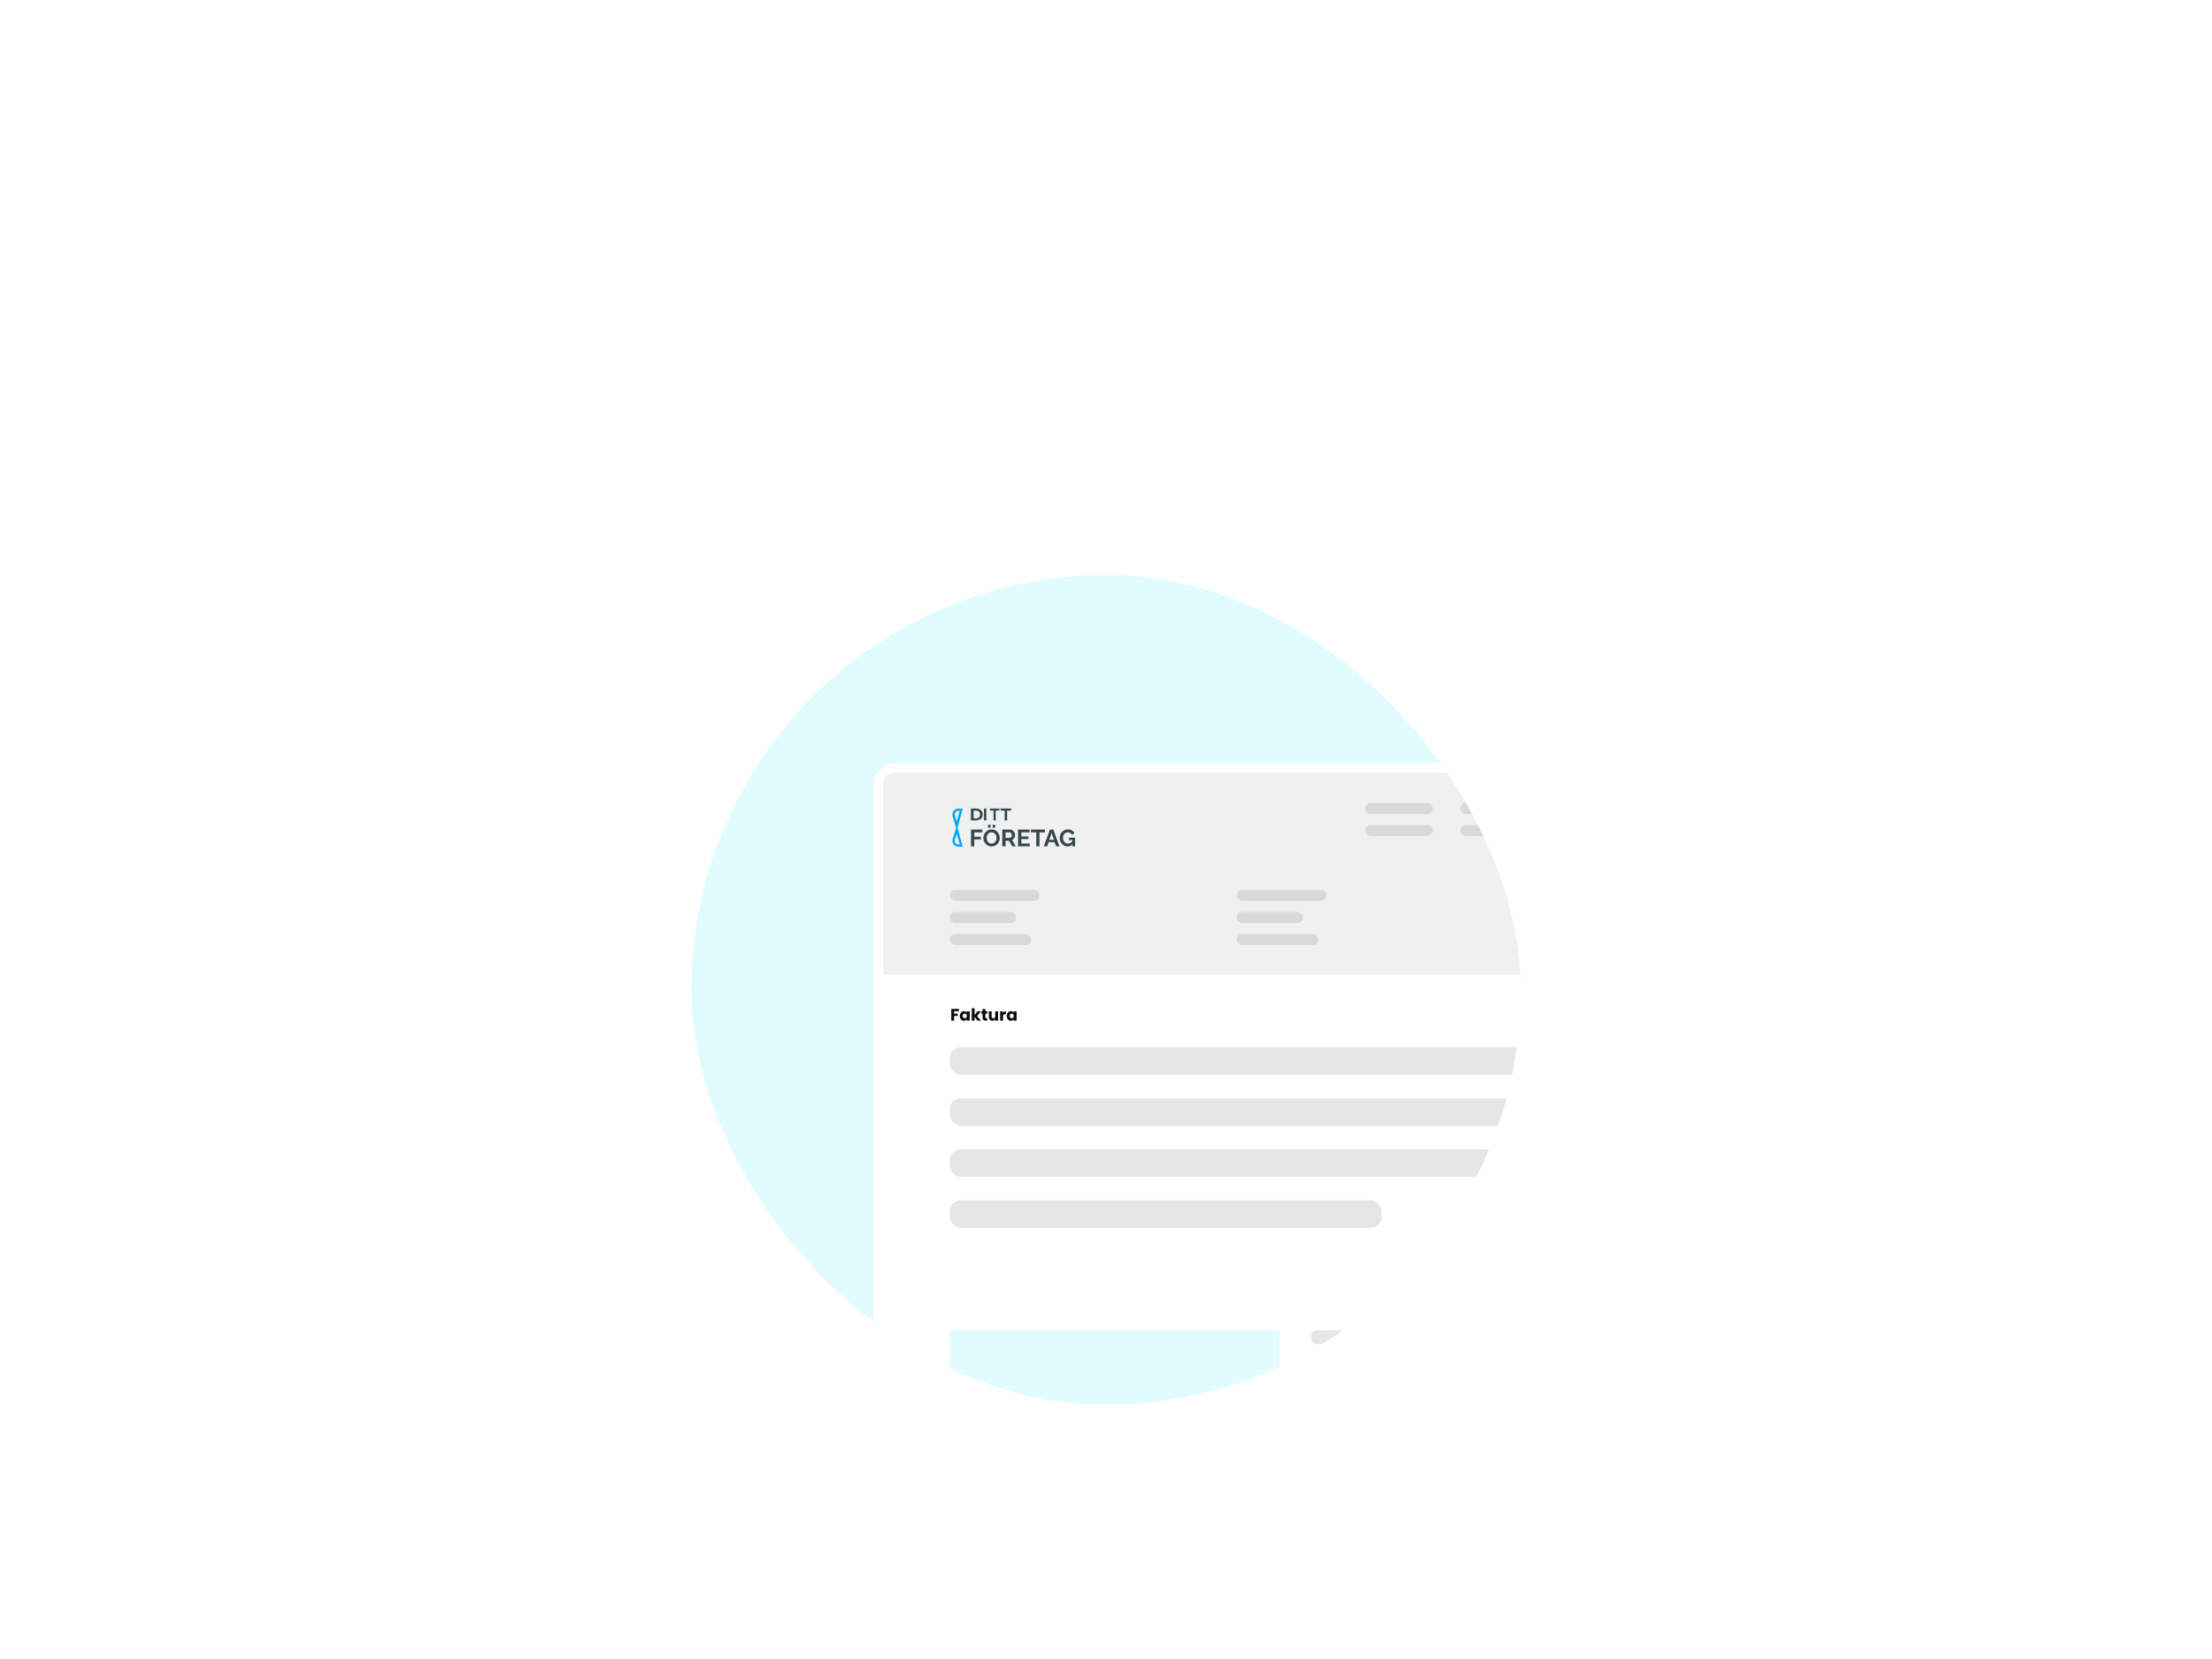 <svg width="400" height="300" viewBox="0 0 400 300" fill="none" xmlns="http://www.w3.org/2000/svg">
<rect width="400" height="300" fill="white"/>
<g filter="url(#filter0_ddd_221_3297)">
<g clip-path="url(#clip0_221_3297)">
<rect x="125" y="75" width="150" height="150" rx="75" fill="#E1FCFF"/>
<g clip-path="url(#clip1_221_3297)">
<path d="M158 112.992C158 110.787 159.787 109 161.992 109H286C288.205 109 289.992 110.787 289.992 112.992V237H158V112.992Z" fill="white"/>
<g clip-path="url(#clip2_221_3297)">
<path d="M159.729 112.725C159.729 111.622 160.622 110.729 161.725 110.729H286.295C287.397 110.729 288.291 111.622 288.291 112.725V258.089H159.729V112.725Z" fill="white"/>
<rect x="159.729" y="110.729" width="128.562" height="36.516" fill="#F0F0F0"/>
<path d="M173.398 153.442V153.857H172.533V154.304H173.18V154.707H172.533V155.566H172.016V153.442H173.398ZM173.567 154.719C173.567 154.545 173.599 154.393 173.664 154.262C173.73 154.131 173.82 154.03 173.933 153.96C174.046 153.889 174.172 153.854 174.311 153.854C174.43 153.854 174.534 153.878 174.623 153.926C174.714 153.975 174.783 154.038 174.832 154.117V153.878H175.349V155.566H174.832V155.327C174.781 155.406 174.711 155.469 174.62 155.518C174.531 155.566 174.427 155.59 174.308 155.59C174.171 155.59 174.046 155.555 173.933 155.484C173.82 155.412 173.73 155.31 173.664 155.179C173.599 155.046 173.567 154.892 173.567 154.719ZM174.832 154.722C174.832 154.593 174.795 154.491 174.723 154.416C174.652 154.342 174.565 154.304 174.463 154.304C174.36 154.304 174.272 154.342 174.199 154.416C174.129 154.489 174.093 154.59 174.093 154.719C174.093 154.848 174.129 154.951 174.199 155.027C174.272 155.102 174.36 155.139 174.463 155.139C174.565 155.139 174.652 155.102 174.723 155.027C174.795 154.953 174.832 154.851 174.832 154.722ZM176.755 155.566L176.24 154.858V155.566H175.723V153.327H176.24V154.565L176.752 153.878H177.39L176.688 154.725L177.396 155.566H176.755ZM178.534 155.127V155.566H178.271C178.083 155.566 177.937 155.521 177.832 155.43C177.727 155.337 177.675 155.187 177.675 154.979V154.308H177.469V153.878H177.675V153.467H178.192V153.878H178.531V154.308H178.192V154.985C178.192 155.036 178.204 155.072 178.228 155.094C178.252 155.116 178.293 155.127 178.349 155.127H178.534ZM180.489 153.878V155.566H179.971V155.336C179.919 155.411 179.847 155.471 179.757 155.518C179.668 155.562 179.569 155.584 179.46 155.584C179.331 155.584 179.217 155.556 179.118 155.499C179.02 155.441 178.943 155.357 178.888 155.248C178.834 155.139 178.807 155.011 178.807 154.864V153.878H179.321V154.795C179.321 154.907 179.35 154.995 179.409 155.058C179.467 155.12 179.546 155.151 179.645 155.151C179.746 155.151 179.825 155.12 179.884 155.058C179.942 154.995 179.971 154.907 179.971 154.795V153.878H180.489ZM181.378 154.159C181.438 154.067 181.514 153.994 181.604 153.941C181.695 153.887 181.796 153.86 181.907 153.86V154.407H181.765C181.636 154.407 181.539 154.436 181.474 154.492C181.41 154.546 181.378 154.643 181.378 154.782V155.566H180.86V153.878H181.378V154.159ZM182.051 154.719C182.051 154.545 182.084 154.393 182.148 154.262C182.215 154.131 182.304 154.03 182.417 153.96C182.53 153.889 182.656 153.854 182.795 153.854C182.914 153.854 183.018 153.878 183.107 153.926C183.198 153.975 183.267 154.038 183.316 154.117V153.878H183.833V155.566H183.316V155.327C183.265 155.406 183.195 155.469 183.104 155.518C183.015 155.566 182.911 155.59 182.792 155.59C182.655 155.59 182.53 155.555 182.417 155.484C182.304 155.412 182.215 155.31 182.148 155.179C182.084 155.046 182.051 154.892 182.051 154.719ZM183.316 154.722C183.316 154.593 183.279 154.491 183.207 154.416C183.136 154.342 183.05 154.304 182.947 154.304C182.844 154.304 182.756 154.342 182.684 154.416C182.613 154.489 182.578 154.59 182.578 154.719C182.578 154.848 182.613 154.951 182.684 155.027C182.756 155.102 182.844 155.139 182.947 155.139C183.05 155.139 183.136 155.102 183.207 155.027C183.279 154.953 183.316 154.851 183.316 154.722Z" fill="#0A0D0D"/>
<rect x="171.75" y="160.362" width="104.546" height="4.99" rx="1.996" fill="#E6E6E6"/>
<rect x="171.75" y="131.917" width="16.218" height="1.996" rx="0.998" fill="#D9D9D9"/>
<rect x="171.75" y="135.909" width="11.977" height="1.996" rx="0.998" fill="#D9D9D9"/>
<rect x="171.75" y="139.902" width="14.721" height="1.996" rx="0.998" fill="#D9D9D9"/>
<rect x="223.649" y="131.917" width="16.218" height="1.996" rx="0.998" fill="#D9D9D9"/>
<rect x="264.07" y="116.198" width="12.226" height="1.996" rx="0.998" fill="#D9D9D9"/>
<rect x="246.854" y="116.198" width="12.226" height="1.996" rx="0.998" fill="#D9D9D9"/>
<rect x="264.07" y="120.19" width="12.226" height="1.996" rx="0.998" fill="#D9D9D9"/>
<rect x="246.854" y="120.19" width="12.226" height="1.996" rx="0.998" fill="#D9D9D9"/>
<rect x="223.649" y="135.909" width="11.977" height="1.996" rx="0.998" fill="#D9D9D9"/>
<rect x="223.649" y="139.902" width="14.721" height="1.996" rx="0.998" fill="#D9D9D9"/>
<rect x="171.75" y="169.594" width="104.546" height="4.99" rx="1.996" fill="#E6E6E6"/>
<rect x="171.75" y="178.826" width="104.546" height="4.99" rx="1.996" fill="#E6E6E6"/>
<rect x="237.123" y="211.55" width="39.173" height="2.495" rx="0.998" fill="#E6E6E6"/>
<rect x="237.123" y="218.037" width="39.173" height="2.495" rx="0.998" fill="#E6E6E6"/>
<rect x="237.123" y="224.524" width="39.173" height="2.495" rx="0.998" fill="#E6E6E6"/>
<rect x="171.75" y="188.058" width="78.097" height="4.99" rx="1.996" fill="#E6E6E6"/>
<rect x="171.75" y="211.55" width="59.633" height="40.172" fill="#E1FCFF"/>
<path d="M193.075 124.069C192.878 124.069 192.691 124.029 192.513 123.949C192.339 123.869 192.185 123.759 192.05 123.619C191.919 123.476 191.816 123.31 191.741 123.121C191.667 122.933 191.63 122.728 191.63 122.508C191.63 122.299 191.667 122.103 191.741 121.92C191.816 121.735 191.92 121.572 192.054 121.432C192.189 121.291 192.346 121.181 192.526 121.101C192.706 121.021 192.902 120.981 193.114 120.981C193.4 120.981 193.644 121.043 193.847 121.166C194.053 121.286 194.207 121.446 194.31 121.646L193.869 121.972C193.791 121.82 193.683 121.705 193.543 121.625C193.405 121.544 193.255 121.504 193.092 121.504C192.964 121.504 192.846 121.532 192.741 121.586C192.635 121.64 192.543 121.715 192.466 121.809C192.389 121.903 192.329 122.012 192.286 122.135C192.246 122.258 192.226 122.388 192.226 122.525C192.226 122.671 192.247 122.805 192.29 122.928C192.336 123.051 192.399 123.158 192.479 123.25C192.562 123.341 192.658 123.414 192.766 123.469C192.875 123.52 192.995 123.546 193.127 123.546C193.281 123.546 193.428 123.506 193.568 123.426C193.711 123.346 193.844 123.229 193.967 123.074V123.657C193.713 123.932 193.415 124.069 193.075 124.069ZM193.924 122.915H193.311V122.482H194.413V124.048H193.924V122.915Z" fill="#37474F"/>
<path d="M189.874 121.003H190.474L191.593 124.048H190.984L190.701 123.289H189.638L189.359 124.048H188.75L189.874 121.003ZM190.594 122.873L190.174 121.616L189.736 122.873H190.594Z" fill="#37474F"/>
<path d="M188.953 121.522H187.979V124.048H187.392V121.522H186.418V121.003H188.953V121.522Z" fill="#37474F"/>
<path d="M186.214 123.529V124.048H184.1V121.003H186.175V121.522H184.691V122.255H185.974V122.735H184.691V123.529H186.214Z" fill="#37474F"/>
<path d="M181.247 124.048V121.003H182.594C182.734 121.003 182.863 121.031 182.98 121.088C183.1 121.146 183.203 121.223 183.289 121.32C183.377 121.417 183.444 121.526 183.49 121.646C183.539 121.766 183.563 121.889 183.563 122.015C183.563 122.144 183.54 122.268 183.494 122.388C183.452 122.505 183.389 122.608 183.306 122.697C183.223 122.785 183.126 122.854 183.014 122.903L183.709 124.048H183.057L182.431 123.027H181.839V124.048H181.247ZM181.839 122.508H182.581C182.655 122.508 182.721 122.487 182.778 122.444C182.835 122.398 182.881 122.338 182.915 122.264C182.95 122.189 182.967 122.106 182.967 122.015C182.967 121.918 182.947 121.833 182.907 121.762C182.867 121.687 182.815 121.629 182.752 121.586C182.692 121.543 182.627 121.522 182.555 121.522H181.839V122.508Z" fill="#37474F"/>
<path d="M179.305 124.069C179.082 124.069 178.879 124.026 178.696 123.94C178.516 123.855 178.36 123.739 178.229 123.593C178.1 123.444 178 123.279 177.929 123.096C177.857 122.91 177.821 122.72 177.821 122.525C177.821 122.322 177.858 122.129 177.933 121.946C178.01 121.76 178.114 121.596 178.246 121.453C178.38 121.307 178.538 121.193 178.718 121.11C178.901 121.024 179.101 120.981 179.318 120.981C179.538 120.981 179.738 121.026 179.919 121.114C180.102 121.203 180.257 121.321 180.386 121.47C180.515 121.619 180.615 121.785 180.686 121.968C180.758 122.151 180.793 122.339 180.793 122.534C180.793 122.734 180.756 122.927 180.682 123.113C180.608 123.296 180.503 123.46 180.369 123.606C180.237 123.749 180.08 123.862 179.897 123.945C179.717 124.028 179.52 124.069 179.305 124.069ZM178.422 122.525C178.422 122.657 178.442 122.784 178.482 122.907C178.522 123.03 178.579 123.14 178.653 123.237C178.731 123.331 178.823 123.407 178.932 123.464C179.044 123.519 179.169 123.546 179.31 123.546C179.452 123.546 179.58 123.517 179.691 123.46C179.803 123.4 179.896 123.321 179.97 123.224C180.044 123.124 180.1 123.014 180.137 122.894C180.177 122.771 180.197 122.648 180.197 122.525C180.197 122.394 180.176 122.268 180.133 122.148C180.093 122.025 180.034 121.916 179.957 121.822C179.883 121.725 179.79 121.649 179.678 121.595C179.57 121.537 179.447 121.509 179.31 121.509C179.164 121.509 179.035 121.539 178.924 121.599C178.815 121.656 178.723 121.733 178.649 121.83C178.575 121.928 178.518 122.036 178.477 122.156C178.44 122.276 178.422 122.399 178.422 122.525ZM178.666 120.66V120.149H179.142V120.66H178.666ZM179.49 120.66V120.149H179.966V120.66H179.49Z" fill="#37474F"/>
<path d="M175.589 124.048V121.003H177.635V121.522H176.181V122.306H177.39V122.787H176.181V124.048H175.589Z" fill="#37474F"/>
<path d="M182.864 117.576H182.122V119.355H181.675V117.576H180.934V117.211H182.864V117.576Z" fill="#37474F"/>
<path d="M180.718 117.576H180.06V119.355H179.662V117.576H179.003V117.211H180.718V117.576Z" fill="#37474F"/>
<path d="M177.931 119.355V117.211H178.36V119.355H177.931Z" fill="#37474F"/>
<path d="M175.572 119.355V117.211H176.482C176.755 117.211 176.983 117.259 177.166 117.356C177.35 117.45 177.487 117.579 177.579 117.742C177.671 117.903 177.717 118.083 177.717 118.28C177.717 118.497 177.666 118.687 177.565 118.848C177.464 119.009 177.32 119.134 177.135 119.222C176.951 119.311 176.734 119.355 176.482 119.355H175.572ZM177.226 118.28C177.226 118.141 177.197 118.019 177.138 117.914C177.079 117.808 176.995 117.725 176.884 117.667C176.774 117.606 176.64 117.576 176.482 117.576H176.059V118.99H176.482C176.642 118.99 176.777 118.959 176.888 118.899C176.998 118.837 177.082 118.752 177.138 118.645C177.197 118.537 177.226 118.415 177.226 118.28Z" fill="#37474F"/>
<path d="M173.308 117.427H173.819L173.019 120.337L172.48 118.539C172.313 117.985 172.729 117.427 173.308 117.427ZM172.48 122.796L173.019 120.999L173.819 123.909H173.308C172.729 123.909 172.313 123.351 172.48 122.796Z" stroke="#03A9F4" stroke-width="0.432"/>
</g>
</g>
</g>
</g>
<defs>
<filter id="filter0_ddd_221_3297" x="92" y="48" width="216" height="216" filterUnits="userSpaceOnUse" color-interpolation-filters="sRGB">
<feFlood flood-opacity="0" result="BackgroundImageFix"/>
<feColorMatrix in="SourceAlpha" type="matrix" values="0 0 0 0 0 0 0 0 0 0 0 0 0 0 0 0 0 0 127 0" result="hardAlpha"/>
<feMorphology radius="5" operator="dilate" in="SourceAlpha" result="effect1_dropShadow_221_3297"/>
<feOffset dy="6"/>
<feGaussianBlur stdDeviation="14"/>
<feColorMatrix type="matrix" values="0 0 0 0 0 0 0 0 0 0 0 0 0 0 0 0 0 0 0.12 0"/>
<feBlend mode="normal" in2="BackgroundImageFix" result="effect1_dropShadow_221_3297"/>
<feColorMatrix in="SourceAlpha" type="matrix" values="0 0 0 0 0 0 0 0 0 0 0 0 0 0 0 0 0 0 127 0" result="hardAlpha"/>
<feMorphology radius="2" operator="dilate" in="SourceAlpha" result="effect2_dropShadow_221_3297"/>
<feOffset dy="15"/>
<feGaussianBlur stdDeviation="11"/>
<feColorMatrix type="matrix" values="0 0 0 0 0 0 0 0 0 0 0 0 0 0 0 0 0 0 0.14 0"/>
<feBlend mode="normal" in2="effect1_dropShadow_221_3297" result="effect2_dropShadow_221_3297"/>
<feColorMatrix in="SourceAlpha" type="matrix" values="0 0 0 0 0 0 0 0 0 0 0 0 0 0 0 0 0 0 127 0" result="hardAlpha"/>
<feMorphology radius="5" operator="erode" in="SourceAlpha" result="effect3_dropShadow_221_3297"/>
<feOffset dy="8"/>
<feGaussianBlur stdDeviation="4.5"/>
<feColorMatrix type="matrix" values="0 0 0 0 0 0 0 0 0 0 0 0 0 0 0 0 0 0 0.2 0"/>
<feBlend mode="normal" in2="effect2_dropShadow_221_3297" result="effect3_dropShadow_221_3297"/>
<feBlend mode="normal" in="SourceGraphic" in2="effect3_dropShadow_221_3297" result="shape"/>
</filter>
<clipPath id="clip0_221_3297">
<rect x="125" y="75" width="150" height="150" rx="75" fill="white"/>
</clipPath>
<clipPath id="clip1_221_3297">
<path d="M158 112.992C158 110.787 159.787 109 161.992 109H286C288.205 109 289.992 110.787 289.992 112.992V237H158V112.992Z" fill="white"/>
</clipPath>
<clipPath id="clip2_221_3297">
<path d="M159.729 112.725C159.729 111.622 160.622 110.729 161.725 110.729H286.295C287.397 110.729 288.291 111.622 288.291 112.725V258.089H159.729V112.725Z" fill="white"/>
</clipPath>
</defs>
</svg>
